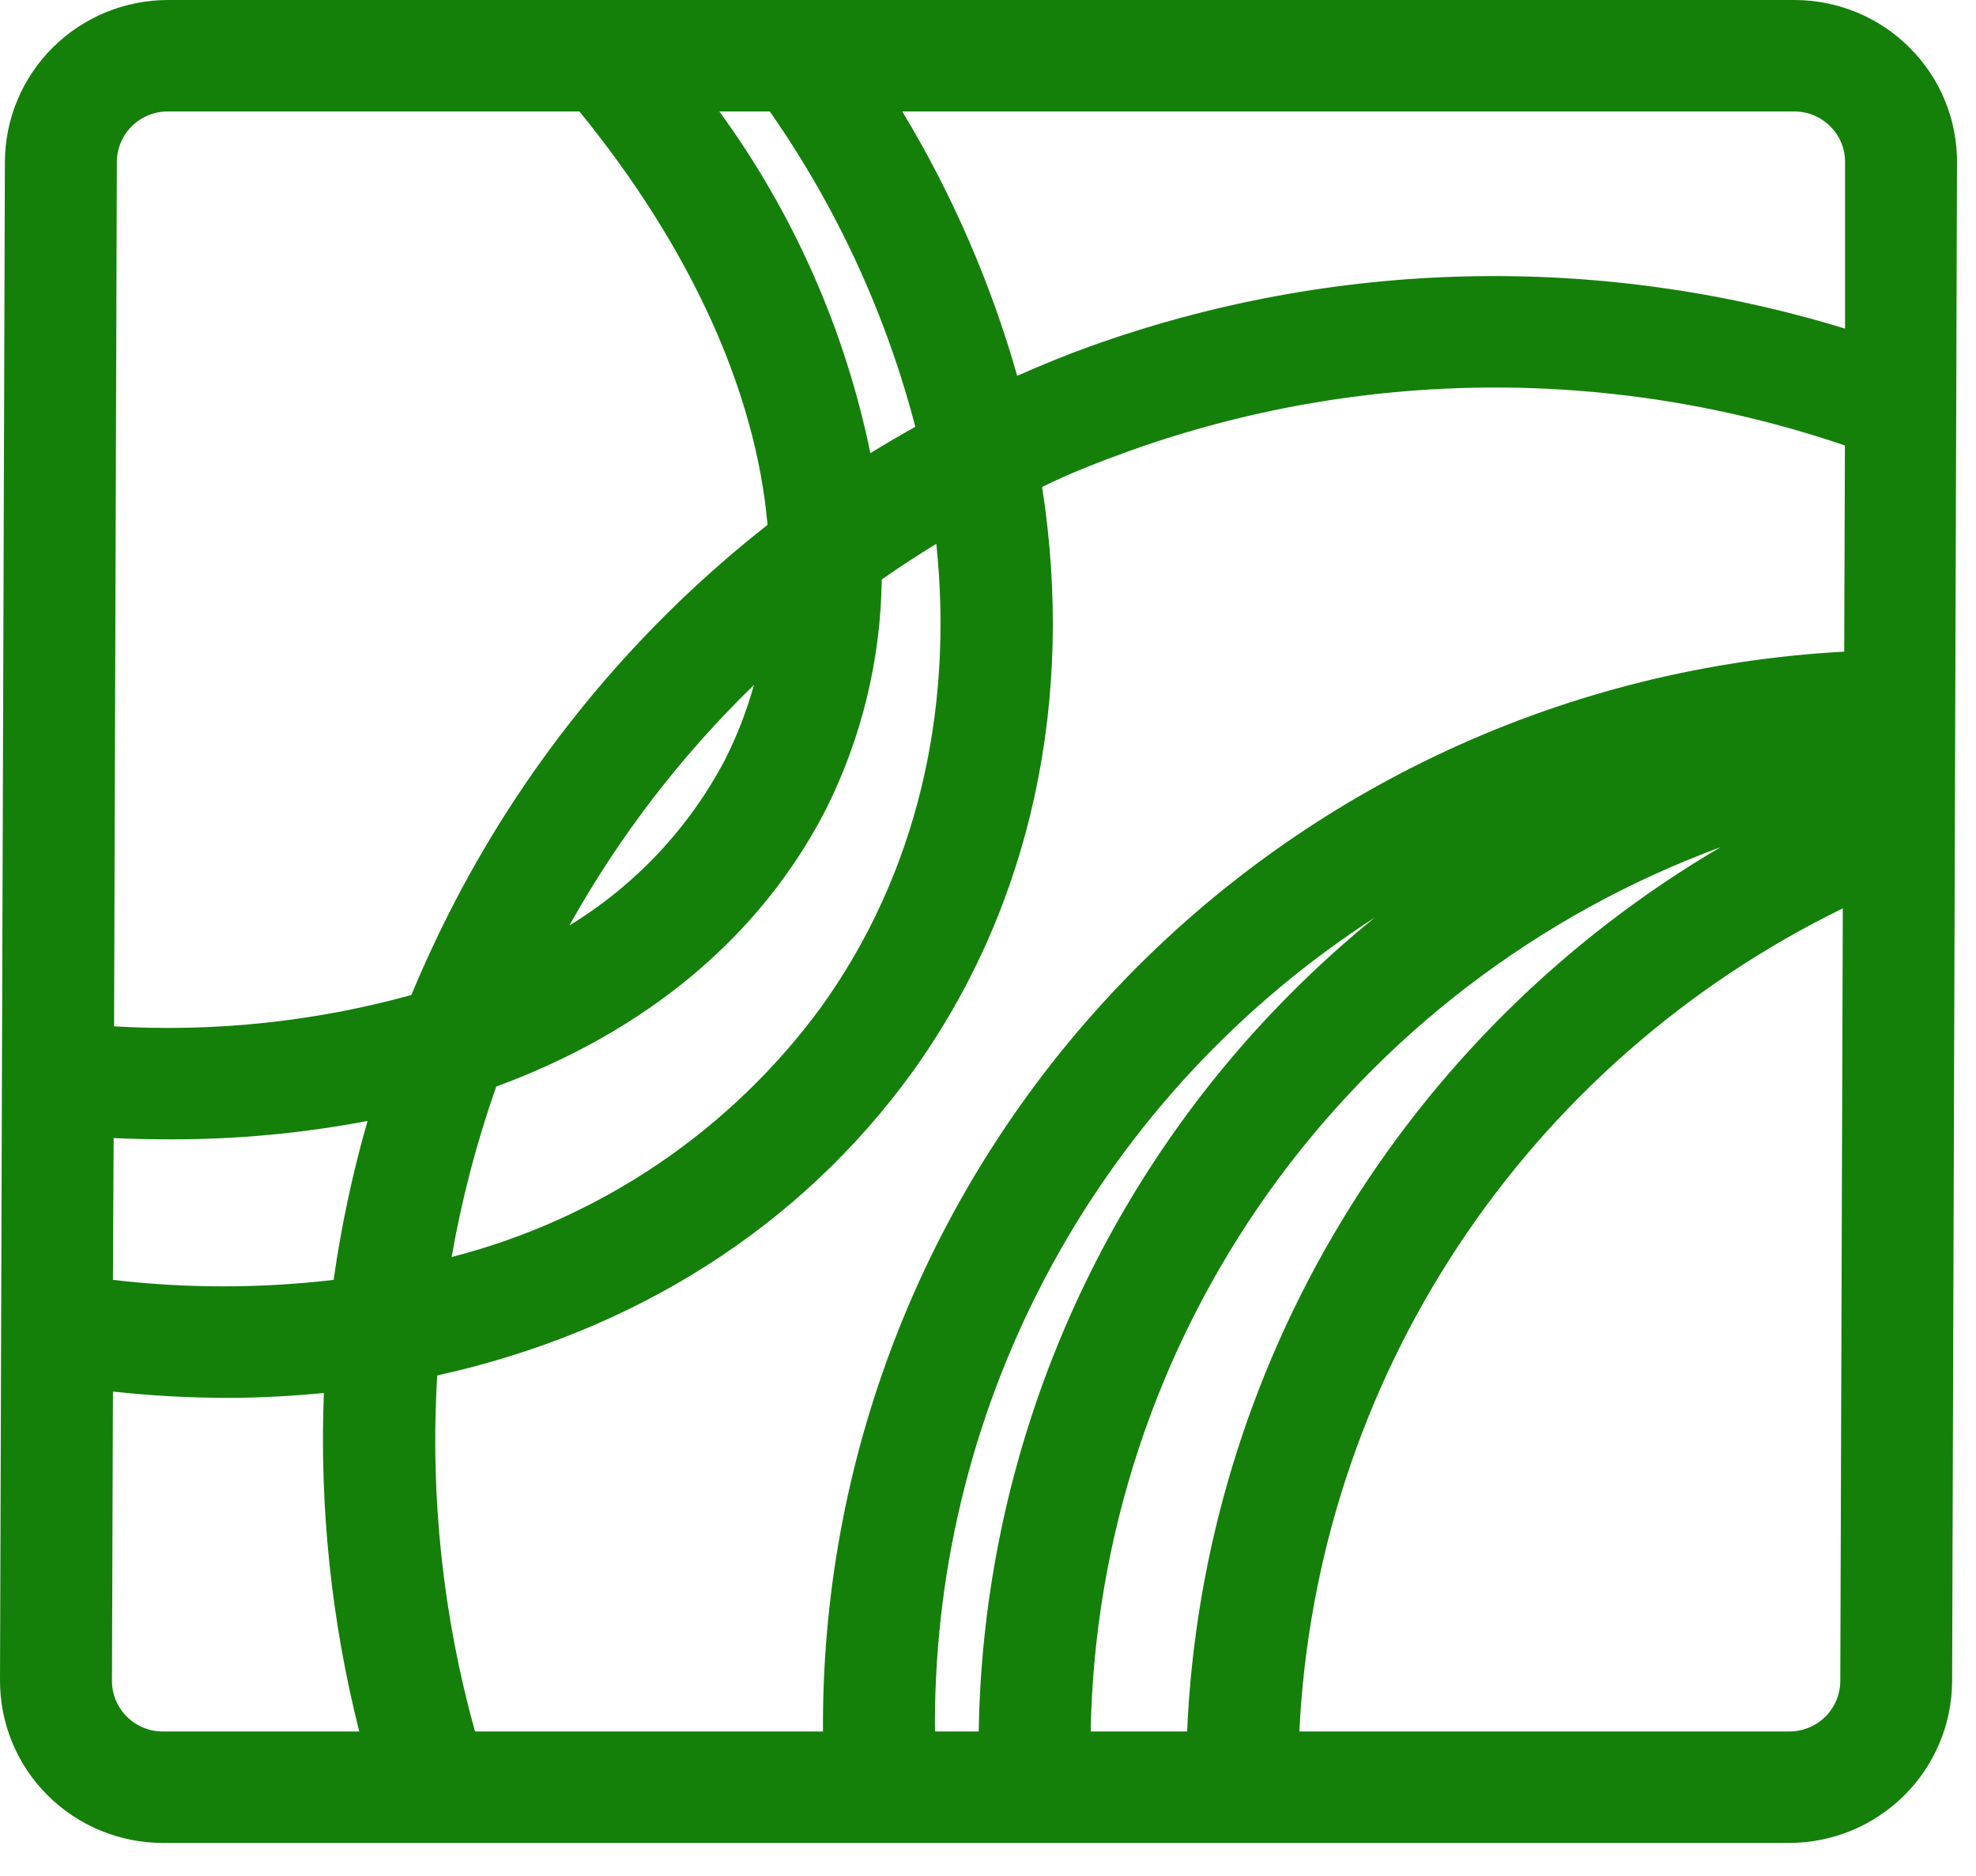 <svg width="59" height="56" viewBox="0 0 59 56" fill="none" xmlns="http://www.w3.org/2000/svg">
<path d="M57.017 1.422C56.565 0.97 56.028 0.612 55.436 0.368C54.844 0.124 54.209 -0.001 53.569 1.13446e-05H5.015C3.727 0.001 2.493 0.509 1.581 1.413C0.669 2.317 0.153 3.543 0.146 4.824L2.87234e-05 50.159C-0.002 50.796 0.122 51.427 0.365 52.016C0.609 52.605 0.967 53.141 1.419 53.592C1.871 54.043 2.408 54.401 2.999 54.646C3.59 54.89 4.224 55.016 4.864 55.016H53.423C54.709 55.014 55.943 54.505 56.854 53.601C57.765 52.698 58.28 51.472 58.287 50.192L58.433 4.865C58.438 4.227 58.316 3.593 58.073 3.002C57.83 2.411 57.471 1.874 57.017 1.422ZM13.055 41.06C18.905 39.771 23.886 36.656 27.263 31.974C30.836 26.984 32.094 20.825 31.116 14.538C31.952 14.122 32.829 13.785 33.715 13.465C40.613 10.995 48.15 10.936 55.086 13.299L55.065 19.453C46.838 19.898 39.094 23.461 33.423 29.409C27.752 35.357 24.585 43.24 24.572 51.439C24.572 51.523 24.572 51.606 24.572 51.689H14.183C13.22 48.232 12.839 44.641 13.055 41.06ZM3.393 33.974C3.95 33.999 4.508 34.012 5.065 34.012C7.048 34.017 9.026 33.833 10.974 33.463C10.527 35.019 10.189 36.605 9.962 38.207C7.773 38.465 5.561 38.465 3.372 38.207L3.393 33.974ZM14.818 32.436C19.265 30.801 22.687 27.994 24.655 24.173C25.727 22.037 26.299 19.686 26.327 17.299C26.859 16.927 27.402 16.573 27.957 16.234C28.483 21.258 27.363 26.094 24.534 30.04C21.835 33.735 17.929 36.382 13.485 37.525C13.787 35.795 14.233 34.093 14.818 32.436ZM25.988 13.527C25.232 9.847 23.695 6.369 21.479 3.327H22.984C24.981 6.184 26.452 9.372 27.33 12.741C26.873 12.996 26.426 13.258 25.988 13.527ZM17 27.628C18.477 24.981 20.334 22.562 22.512 20.447C22.298 21.215 22.01 21.96 21.651 22.672C20.58 24.712 18.972 26.425 17 27.628ZM27.915 51.439C27.918 46.658 29.121 41.954 31.416 37.754C33.71 33.553 37.023 29.99 41.053 27.387C39.608 28.561 38.268 29.857 37.046 31.259C32.11 36.945 29.341 44.176 29.223 51.689H27.919C27.919 51.606 27.915 51.523 27.915 51.439ZM32.566 51.689C32.668 45.917 34.517 40.31 37.872 35.601C41.227 30.891 45.932 27.298 51.371 25.291C46.717 28.023 42.822 31.869 40.041 36.478C37.259 41.089 35.68 46.317 35.445 51.689H32.566ZM54.647 3.772C54.789 3.912 54.902 4.079 54.978 4.263C55.054 4.448 55.092 4.645 55.09 4.845V9.81C47.719 7.551 39.81 7.736 32.553 10.338C31.814 10.604 31.087 10.903 30.372 11.219C29.584 8.449 28.43 5.795 26.941 3.327H53.569C53.769 3.326 53.968 3.365 54.153 3.441C54.338 3.518 54.506 3.63 54.647 3.772ZM5.015 3.327H17.3C20.644 7.431 22.57 11.714 22.917 15.669C19.154 18.62 16.047 22.316 13.79 26.522C13.235 27.562 12.729 28.627 12.282 29.703C9.395 30.5 6.396 30.816 3.406 30.639L3.489 4.857C3.487 4.657 3.525 4.458 3.601 4.272C3.676 4.086 3.789 3.917 3.93 3.774C4.072 3.632 4.241 3.519 4.427 3.442C4.614 3.365 4.813 3.326 5.015 3.327ZM3.786 51.244C3.645 51.103 3.533 50.936 3.457 50.752C3.381 50.568 3.342 50.37 3.343 50.171L3.372 41.542C4.501 41.664 5.635 41.727 6.77 41.73C7.752 41.73 8.717 41.675 9.67 41.584C9.537 44.985 9.893 48.388 10.727 51.689H4.877C4.674 51.691 4.474 51.653 4.286 51.576C4.099 51.5 3.929 51.387 3.786 51.244ZM53.423 51.689H38.797C39.046 46.524 40.683 41.519 43.537 37.198C46.391 32.876 50.358 29.395 55.023 27.117L54.948 50.179C54.947 50.378 54.907 50.575 54.831 50.758C54.754 50.942 54.641 51.108 54.499 51.249C54.358 51.389 54.19 51.5 54.005 51.575C53.82 51.651 53.622 51.69 53.423 51.689Z" fill="#14800A"/>
</svg>
